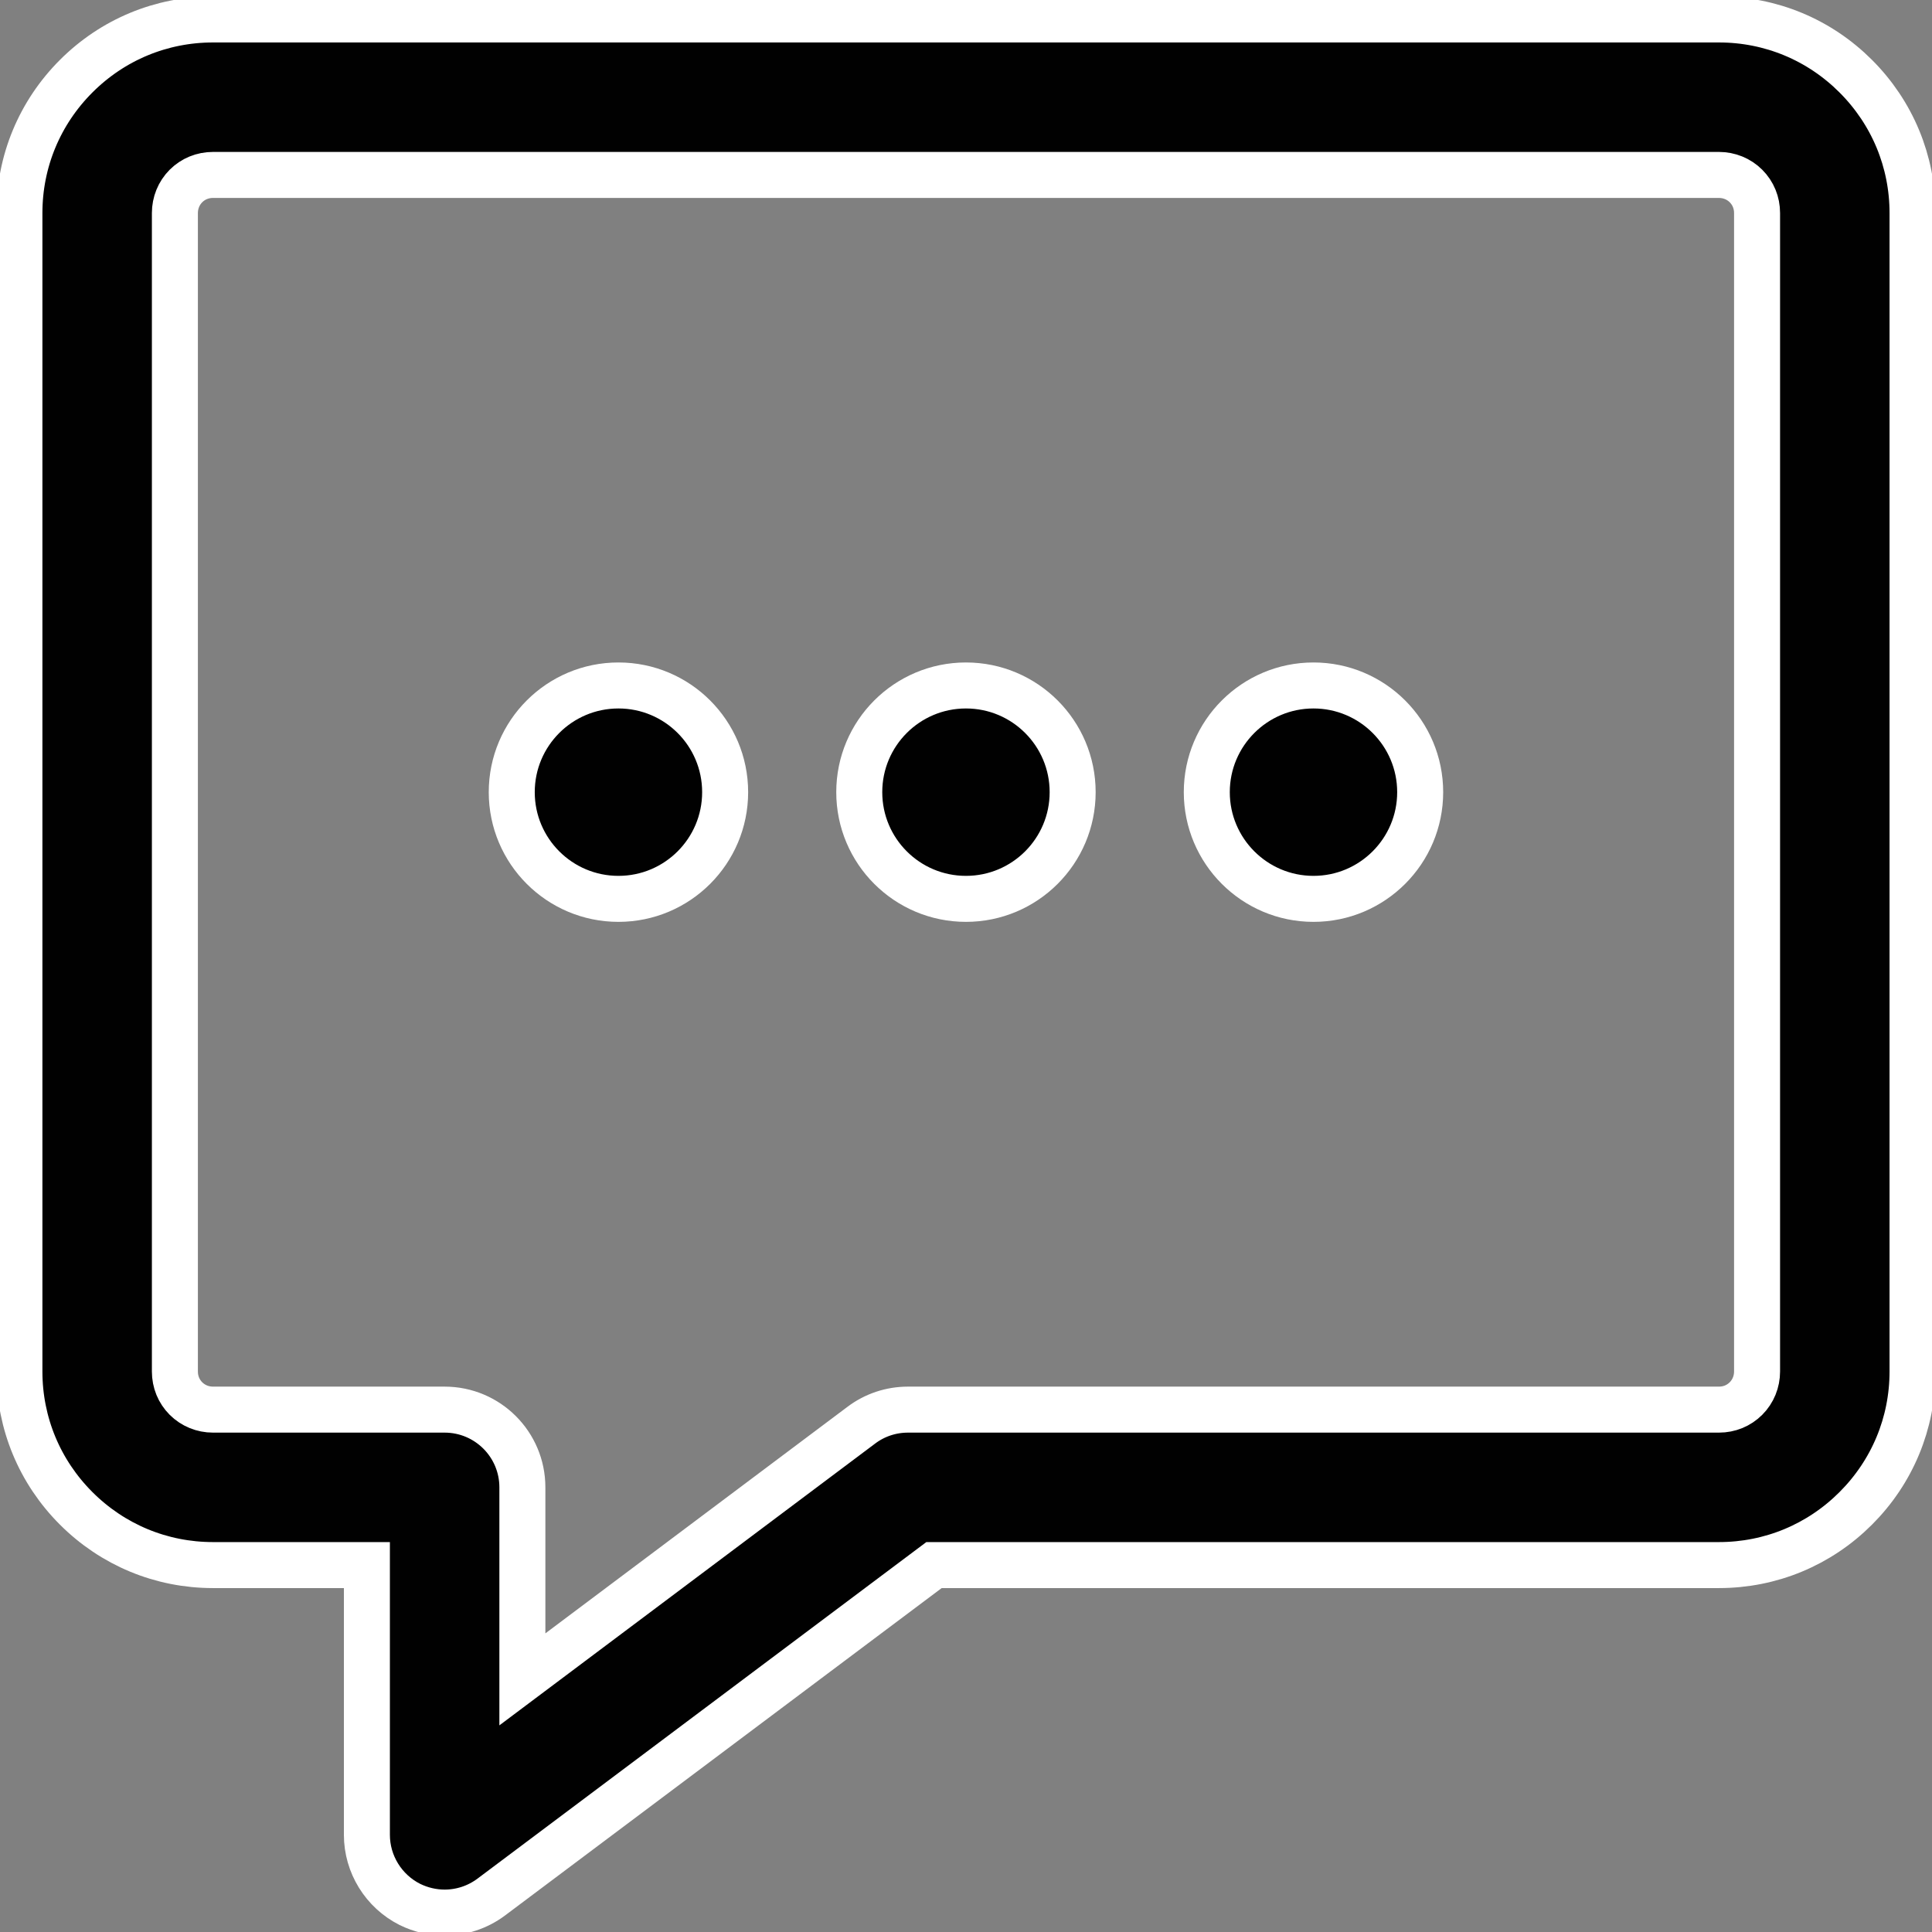 <svg width="84" height="84" viewBox="0 0 84 84" fill="none" xmlns="http://www.w3.org/2000/svg">
<rect x="0" y="0" width="84" height="84" fill="#808080" stroke="none"/>
<g clip-path="url(#clip0_372_571)">
<path d="M80.686 3.313C79.098 1.724 76.985 0.846 74.738 0.846H9.26C7.012 0.846 4.9 1.724 3.311 3.313C1.723 4.902 0.844 7.014 0.844 9.262V59.631C0.844 61.879 1.723 63.992 3.311 65.58C4.9 67.169 7.012 68.047 9.26 68.047H15.952V79.776C15.952 81.052 16.679 82.226 17.82 82.801C18.301 83.037 18.817 83.156 19.332 83.156C20.05 83.156 20.76 82.928 21.36 82.48L40.609 68.047H74.738C76.985 68.047 79.098 67.169 80.686 65.58C82.275 63.992 83.154 61.879 83.154 59.631V9.262C83.154 7.014 82.275 4.902 80.686 3.313ZM76.394 59.631C76.394 60.071 76.225 60.493 75.912 60.806C75.6 61.118 75.186 61.288 74.738 61.288H39.477C38.741 61.288 38.032 61.524 37.449 61.964L22.712 73.016V64.667C22.712 62.8 21.199 61.288 19.332 61.288H9.26C8.82 61.288 8.398 61.118 8.085 60.806C7.773 60.493 7.604 60.079 7.604 59.631V9.262C7.604 8.822 7.773 8.4 8.085 8.087C8.398 7.775 8.812 7.606 9.26 7.606H74.738C75.177 7.606 75.6 7.775 75.912 8.087C76.225 8.4 76.394 8.814 76.394 9.262V59.631Z" fill="#010101" stroke="white" stroke-width="2" stroke-miterlimit="10"/>
<path d="M41.998 39.081C44.56 39.081 46.637 37.004 46.637 34.442C46.637 31.88 44.56 29.803 41.998 29.803C39.436 29.803 37.359 31.88 37.359 34.442C37.359 37.004 39.436 39.081 41.998 39.081Z" fill="#010101" stroke="white" stroke-width="2" stroke-miterlimit="10"/>
<path d="M26.889 39.081C29.451 39.081 31.528 37.004 31.528 34.442C31.528 31.88 29.451 29.803 26.889 29.803C24.327 29.803 22.25 31.88 22.25 34.442C22.25 37.004 24.327 39.081 26.889 39.081Z" fill="#010101" stroke="white" stroke-width="2" stroke-miterlimit="10"/>
<path d="M57.108 29.803C54.547 29.803 52.469 31.881 52.469 34.442C52.469 37.002 54.547 39.081 57.108 39.081C59.668 39.081 61.747 37.002 61.747 34.442C61.747 31.881 59.668 29.803 57.108 29.803Z" fill="#010101" stroke="white" stroke-width="2" stroke-miterlimit="10"/>
</g>
<defs>
<clipPath id="clip0_372_571">
<rect width="84" height="84" fill="white"/>
</clipPath>
</defs>
</svg>
